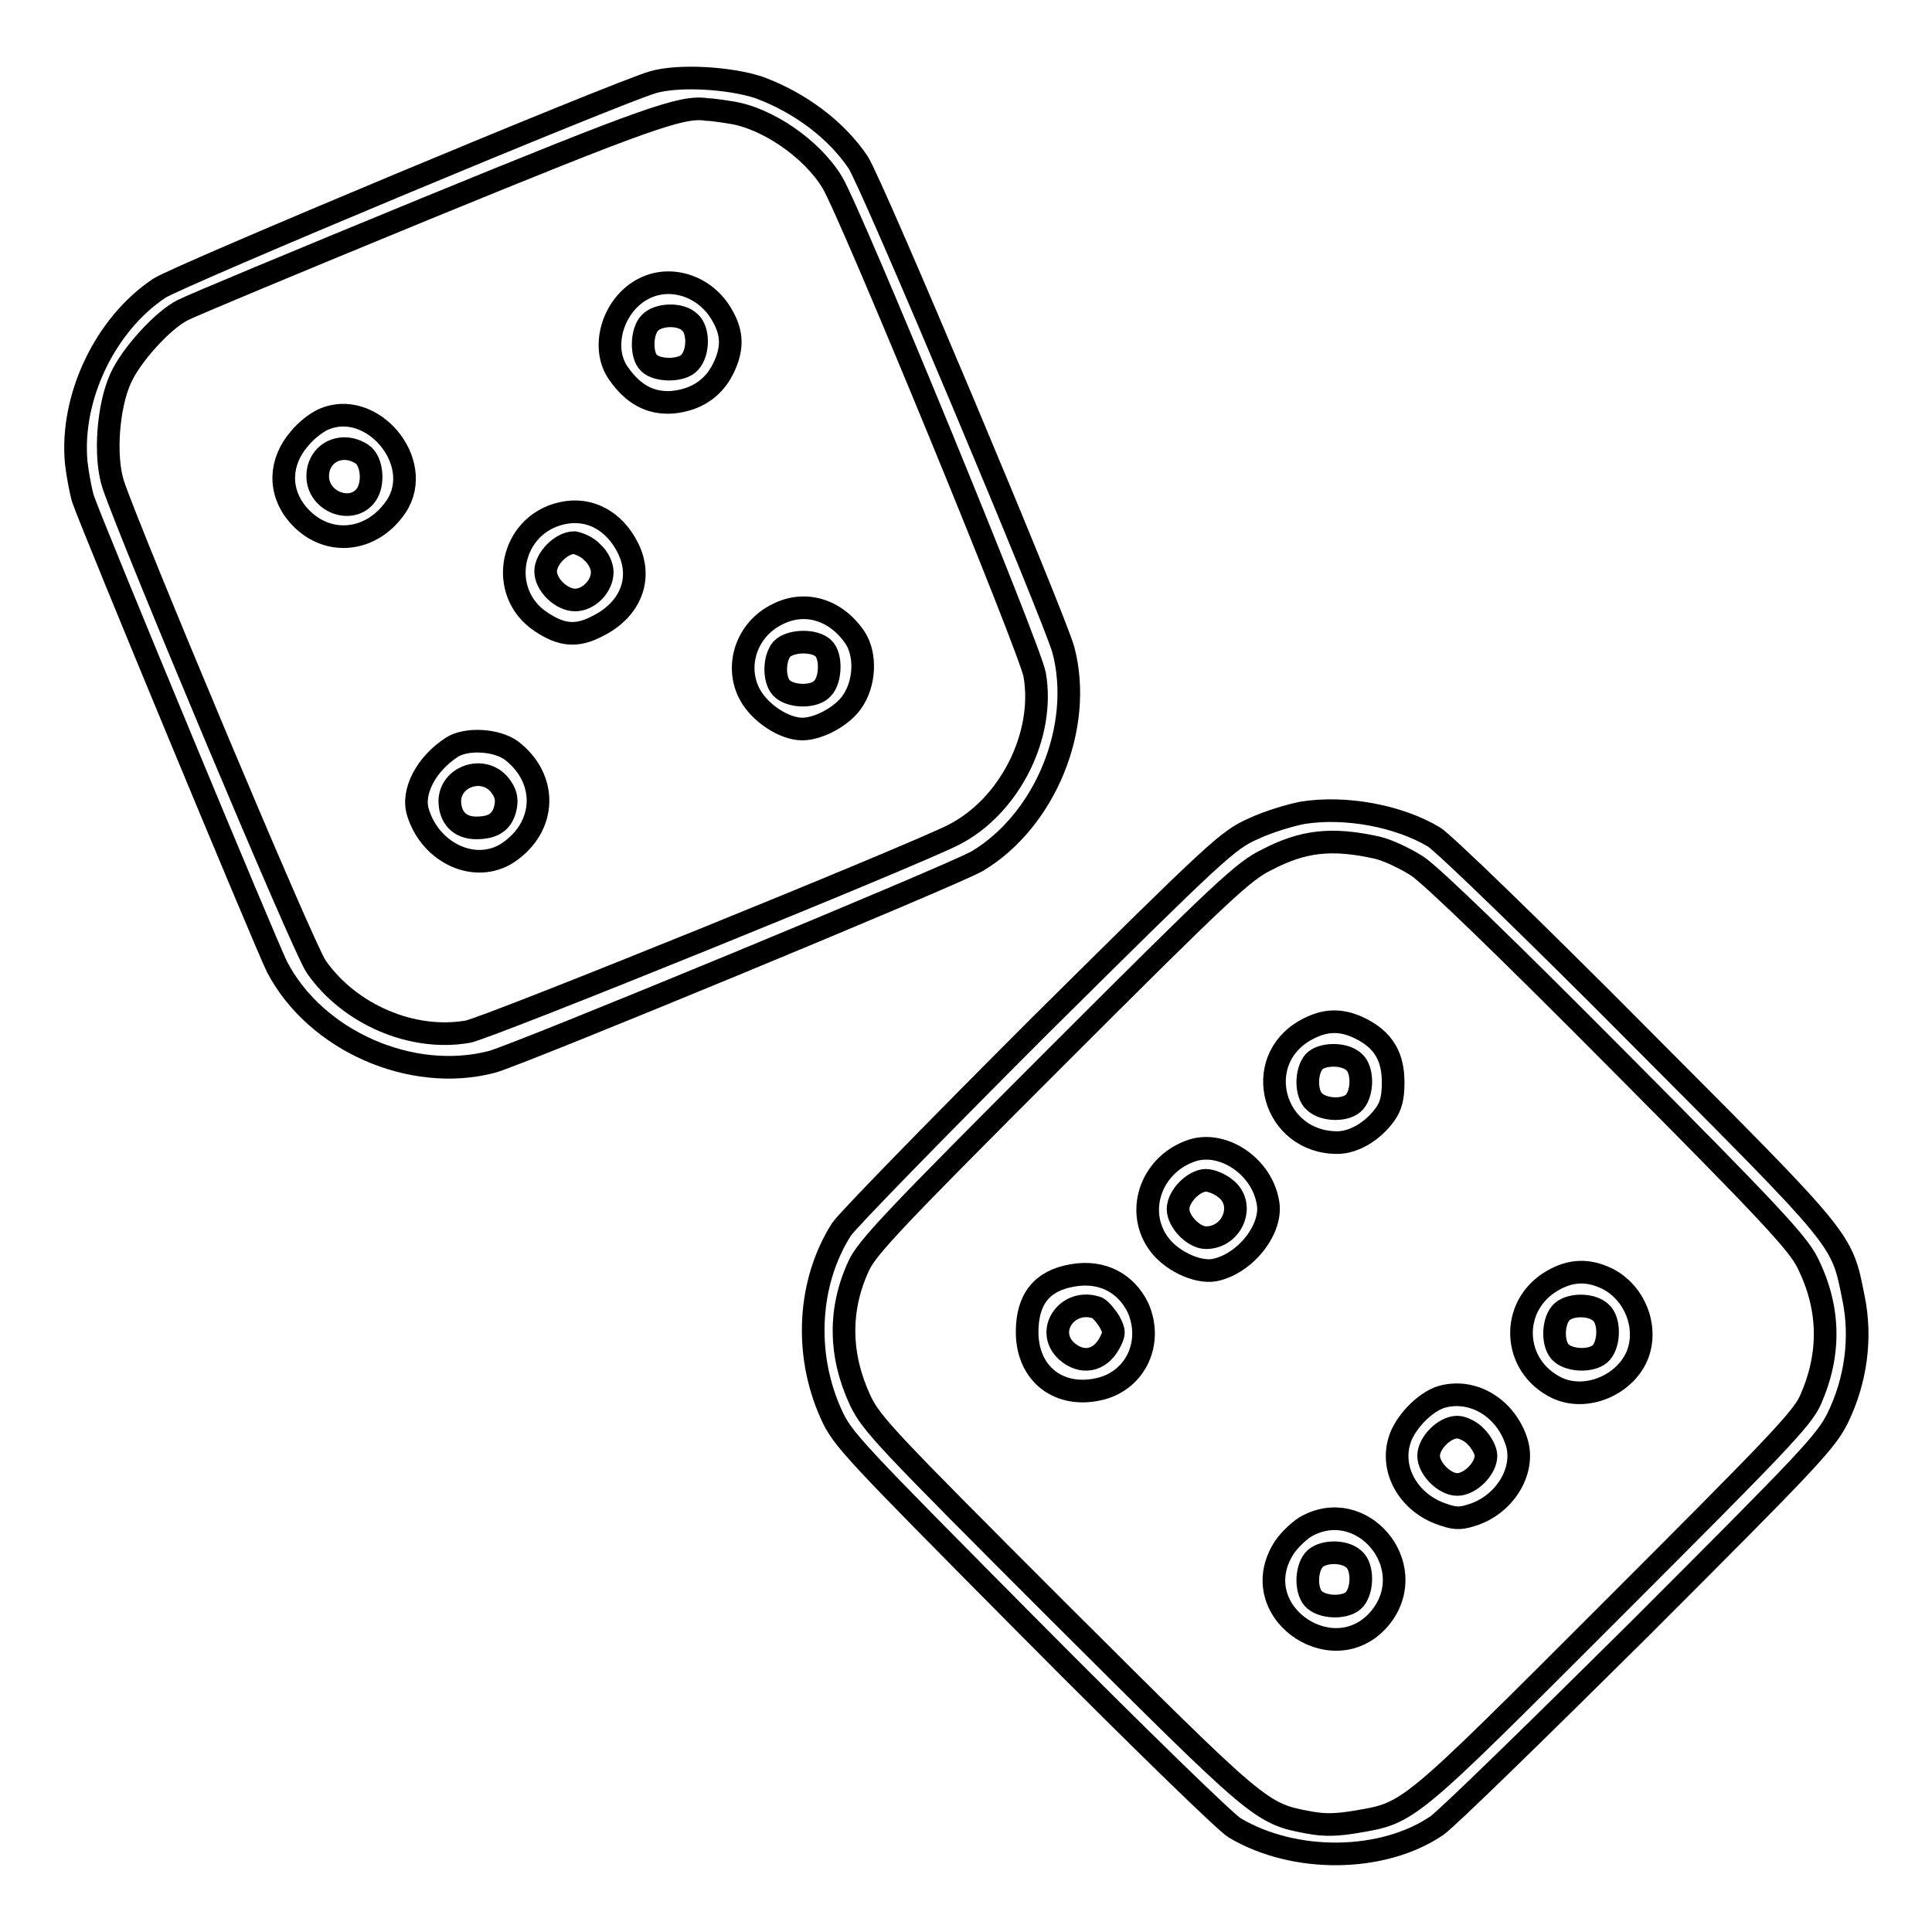<?xml version="1.0" encoding="utf-8"?>
<!-- Svg Vector Icons : http://www.onlinewebfonts.com/icon -->
<!DOCTYPE svg PUBLIC "-//W3C//DTD SVG 1.1//EN" "http://www.w3.org/Graphics/SVG/1.1/DTD/svg11.dtd">
<svg version="1.1" xmlns="http://www.w3.org/2000/svg" xmlns:xlink="http://www.w3.org/1999/xlink" x="0px" y="0px" viewBox="0 0 256 256" enable-background="new 0 0 256 256" xml:space="preserve">
<g><g><g><path stroke-width="3" fill-opacity="0" stroke="#000000"  d="M86.5,10.9c-4.8,1.4-62.8,25.6-65.4,27.3c-7.2,4.8-11.8,14.5-11,23.1c0.2,1.7,0.6,3.8,0.9,4.8c1.3,3.8,24.3,59.2,25.7,62c5.1,9.8,17.8,15.4,28.5,12.6c3.9-1.1,61-24.7,64.3-26.6c9-5.4,14.1-17.8,11.4-28c-1.3-4.6-25.3-61.7-27.2-64.6c-2.9-4.3-7.7-7.9-13.1-9.9C96.7,10.3,89.9,9.9,86.5,10.9z M96.8,14.9c4.8,0.7,10.8,4.8,13.5,9.3c2.6,4.4,26.2,61.8,26.8,65.2c1.4,8-3.3,17.4-10.7,21.2c-5.7,2.9-61.7,25.6-64.4,26.1c-7.4,1.3-15.7-2.3-20.1-8.6c-1.7-2.4-24.7-57.3-26.9-63.9c-1.2-3.7-0.7-10.4,1-14.1c1.4-3.1,5.6-7.7,8.2-9c0.9-0.5,15.3-6.5,32.1-13.4C85.6,15.7,90.4,14,93.6,14.5C94.1,14.5,95.6,14.7,96.8,14.9z"/><path stroke-width="3" fill-opacity="0" stroke="#000000"  d="M85.4,38.2c-4.1,2-5.9,7.7-3.5,11.2c2,2.9,4.3,4.1,7.2,3.9c3.1-0.3,5.4-1.8,6.7-4.4c1.3-2.6,1.3-4.7-0.1-7.1C93.6,38,89,36.4,85.4,38.2z M91.4,42.7c1.2,1,1.2,4,0,5.3c-1,1.2-4.3,1.2-5.4,0.1c-1.1-1-1-4.2,0.1-5.3C87.2,41.6,90.2,41.5,91.4,42.7z"/><path stroke-width="3" fill-opacity="0" stroke="#000000"  d="M42.8,55.6c-0.9,0.4-2.3,1.5-3.1,2.5c-2.7,3.1-2.8,7-0.3,10c3.7,4.4,9.8,3.9,13.1-1C56.4,61.2,49.2,52.7,42.8,55.6z M48,60.2c1.3,0.9,1.6,3.9,0.5,5.4c-1.9,2.6-6.4,0.9-6.4-2.5C42.1,60,45.3,58.4,48,60.2z"/><path stroke-width="3" fill-opacity="0" stroke="#000000"  d="M74.5,68c-6.9,1.5-8.7,10.5-2.8,14.4c2.7,1.8,4.7,2,7.4,0.6c4.5-2.2,6.1-6.4,4.1-10.4C81.4,69,78.1,67.2,74.5,68z M78.5,73.2c0.8,0.7,1.3,1.8,1.3,2.6c0,1.9-1.8,3.7-3.6,3.7c-1.8,0-3.9-2-3.9-3.8c0-1.7,2.1-3.8,3.8-3.8C76.7,72,77.9,72.5,78.5,73.2z"/><path stroke-width="3" fill-opacity="0" stroke="#000000"  d="M103,81.4c-4.1,2-5.7,6.9-3.6,10.7c1.4,2.5,4.6,4.5,6.9,4.5c2.2,0,5.3-1.7,6.6-3.6c1.7-2.4,1.9-6.2,0.4-8.5C110.8,80.8,106.7,79.5,103,81.4z M109.1,85.9c1.1,1,1,4.2-0.1,5.3c-1,1.2-4,1.2-5.3,0.1c-1.2-1-1.2-4-0.1-5.3C104.8,84.8,108,84.8,109.1,85.9z"/><path stroke-width="3" fill-opacity="0" stroke="#000000"  d="M59.9,99c-3.4,2.2-5.4,5.9-4.5,8.7c1.7,5.4,7.6,8.1,11.9,5.3c5.2-3.5,5.3-9.9,0.4-13.6C65.7,98,61.8,97.8,59.9,99z M66.2,104c0.8,1,1,1.8,0.8,2.9c-0.4,2-1.6,2.8-3.9,2.8c-2.2,0-3.5-1.4-3.5-3.6C59.7,102.8,64.1,101.4,66.2,104z"/><path stroke-width="3" fill-opacity="0" stroke="#000000"  d="M172.6,107.7c-1.6,0.3-4.6,1.2-6.5,2.1c-3.4,1.5-4.7,2.7-28.4,26.2c-13.6,13.6-25.4,25.7-26.2,26.9c-4.4,6.9-5,16.4-1.4,24.4c1.5,3.4,2.8,4.7,26.5,28.6c13.7,13.8,25.8,25.6,27,26.3c7.9,4.7,19.6,4.6,26.8-0.3c1.3-0.9,13.3-12.6,26.8-26c22.5-22.5,24.7-24.8,26.3-28c2.4-4.9,3.2-10.6,2.1-15.9c-1.6-8-1-7.2-28.5-34.8c-13.7-13.8-25.9-25.6-27.1-26.3C185.3,108.1,178.3,106.8,172.6,107.7z M182.4,112.3c1.4,0.3,3.7,1.4,5.3,2.4c1.8,1.1,12.5,11.5,26.6,25.7c20.2,20.3,23.9,24.3,25.2,26.9c3,6,3.1,12.1,0.4,18.2c-1.1,2.5-4.6,6.1-26.3,27.8c-27.2,27.2-26.8,26.9-33.9,28.1c-2.4,0.4-4.1,0.5-6.2,0.1c-6.5-1.2-6.5-1.3-33.2-27.9c-22.9-22.9-24.8-24.9-26.3-28c-2.8-6-2.9-12.1-0.2-17.9c1.1-2.4,4.9-6.4,26-27.5c22.4-22.4,25-24.8,28.1-26.3C172.7,111.4,176.5,111,182.4,112.3z"/><path stroke-width="3" fill-opacity="0" stroke="#000000"  d="M173,136.5c-7.3,4.1-4.3,14.9,4.2,14.9c2.2,0,4.7-1.5,6.3-3.7c0.8-1.1,1.1-2.2,1.1-4.3c0-3.4-1.3-5.6-4.3-7.1C177.7,135,175.5,135.1,173,136.5z M179.4,140.7c1.2,1,1.2,4,0.1,5.3c-1,1.2-4,1.2-5.3,0c-1.2-1-1.2-4-0.1-5.3C175.1,139.6,178.1,139.5,179.4,140.7z"/><path stroke-width="3" fill-opacity="0" stroke="#000000"  d="M158.1,152.4c-5.4,1.7-7.7,7.8-4.7,12.2c1.6,2.4,5.2,4.1,7.5,3.7c4.1-0.8,7.8-5.5,7.1-9C167.2,154.6,162.2,151.2,158.1,152.4z M162.4,157.5c2.7,2.1,0.9,6.5-2.6,6.5c-1.6,0-3.7-2.1-3.7-3.8s2.1-3.8,3.7-3.8C160.5,156.4,161.7,156.9,162.4,157.5z"/><path stroke-width="3" fill-opacity="0" stroke="#000000"  d="M142.1,169c-4.1,0.7-6,3.2-6,7.5c0,5.6,4.3,8.9,9.8,7.5c4.6-1.2,6.9-6.1,4.9-10.7C149.2,170,146,168.3,142.1,169z M145.4,173.3c0.4,0.2,1.1,1,1.6,1.8c0.7,1.3,0.7,1.6,0,2.9c-1.3,2.4-3.7,2.8-5.7,1C138.4,176.3,141.5,171.9,145.4,173.3z"/><path stroke-width="3" fill-opacity="0" stroke="#000000"  d="M205.7,169.7c-5.7,3.3-5.4,11.3,0.6,14.2c3.8,1.8,8.9-0.3,10.6-4.2c1.6-3.8-0.3-8.5-4-10.3C210.4,168.2,208.1,168.3,205.7,169.7z M212.1,173.9c1.2,1,1.2,4,0.1,5.3c-1,1.2-4,1.2-5.3,0.1c-1.2-1-1.2-4-0.1-5.3C207.8,172.8,210.8,172.7,212.1,173.9z"/><path stroke-width="3" fill-opacity="0" stroke="#000000"  d="M191,185.1c-2.3,0.7-5,3.6-5.6,5.9c-1.1,3.8,1.2,7.9,5.3,9.5c1.9,0.7,2.6,0.8,4.2,0.3c4.4-1.3,7.2-5.8,6.1-9.6C199.6,186.6,195.2,183.9,191,185.1z M195.6,190.4c0.7,0.7,1.3,1.8,1.3,2.5c0,1.7-2.1,3.8-3.8,3.8s-3.8-2.1-3.8-3.8s2.1-3.8,3.8-3.8C193.8,189.1,195,189.7,195.6,190.4z"/><path stroke-width="3" fill-opacity="0" stroke="#000000"  d="M173,202.3c-1.1,0.7-2.5,2.1-3.1,3.2c-4.8,8.4,7.3,16.3,13.2,8.6C188.2,207.3,180.4,198.1,173,202.3z M179.4,206.6c1.2,1,1.2,4,0.1,5.3c-1,1.2-4,1.2-5.3,0.1c-1.2-1-1.2-4-0.1-5.3C175.1,205.5,178.1,205.4,179.4,206.6z"/></g></g></g>
</svg>